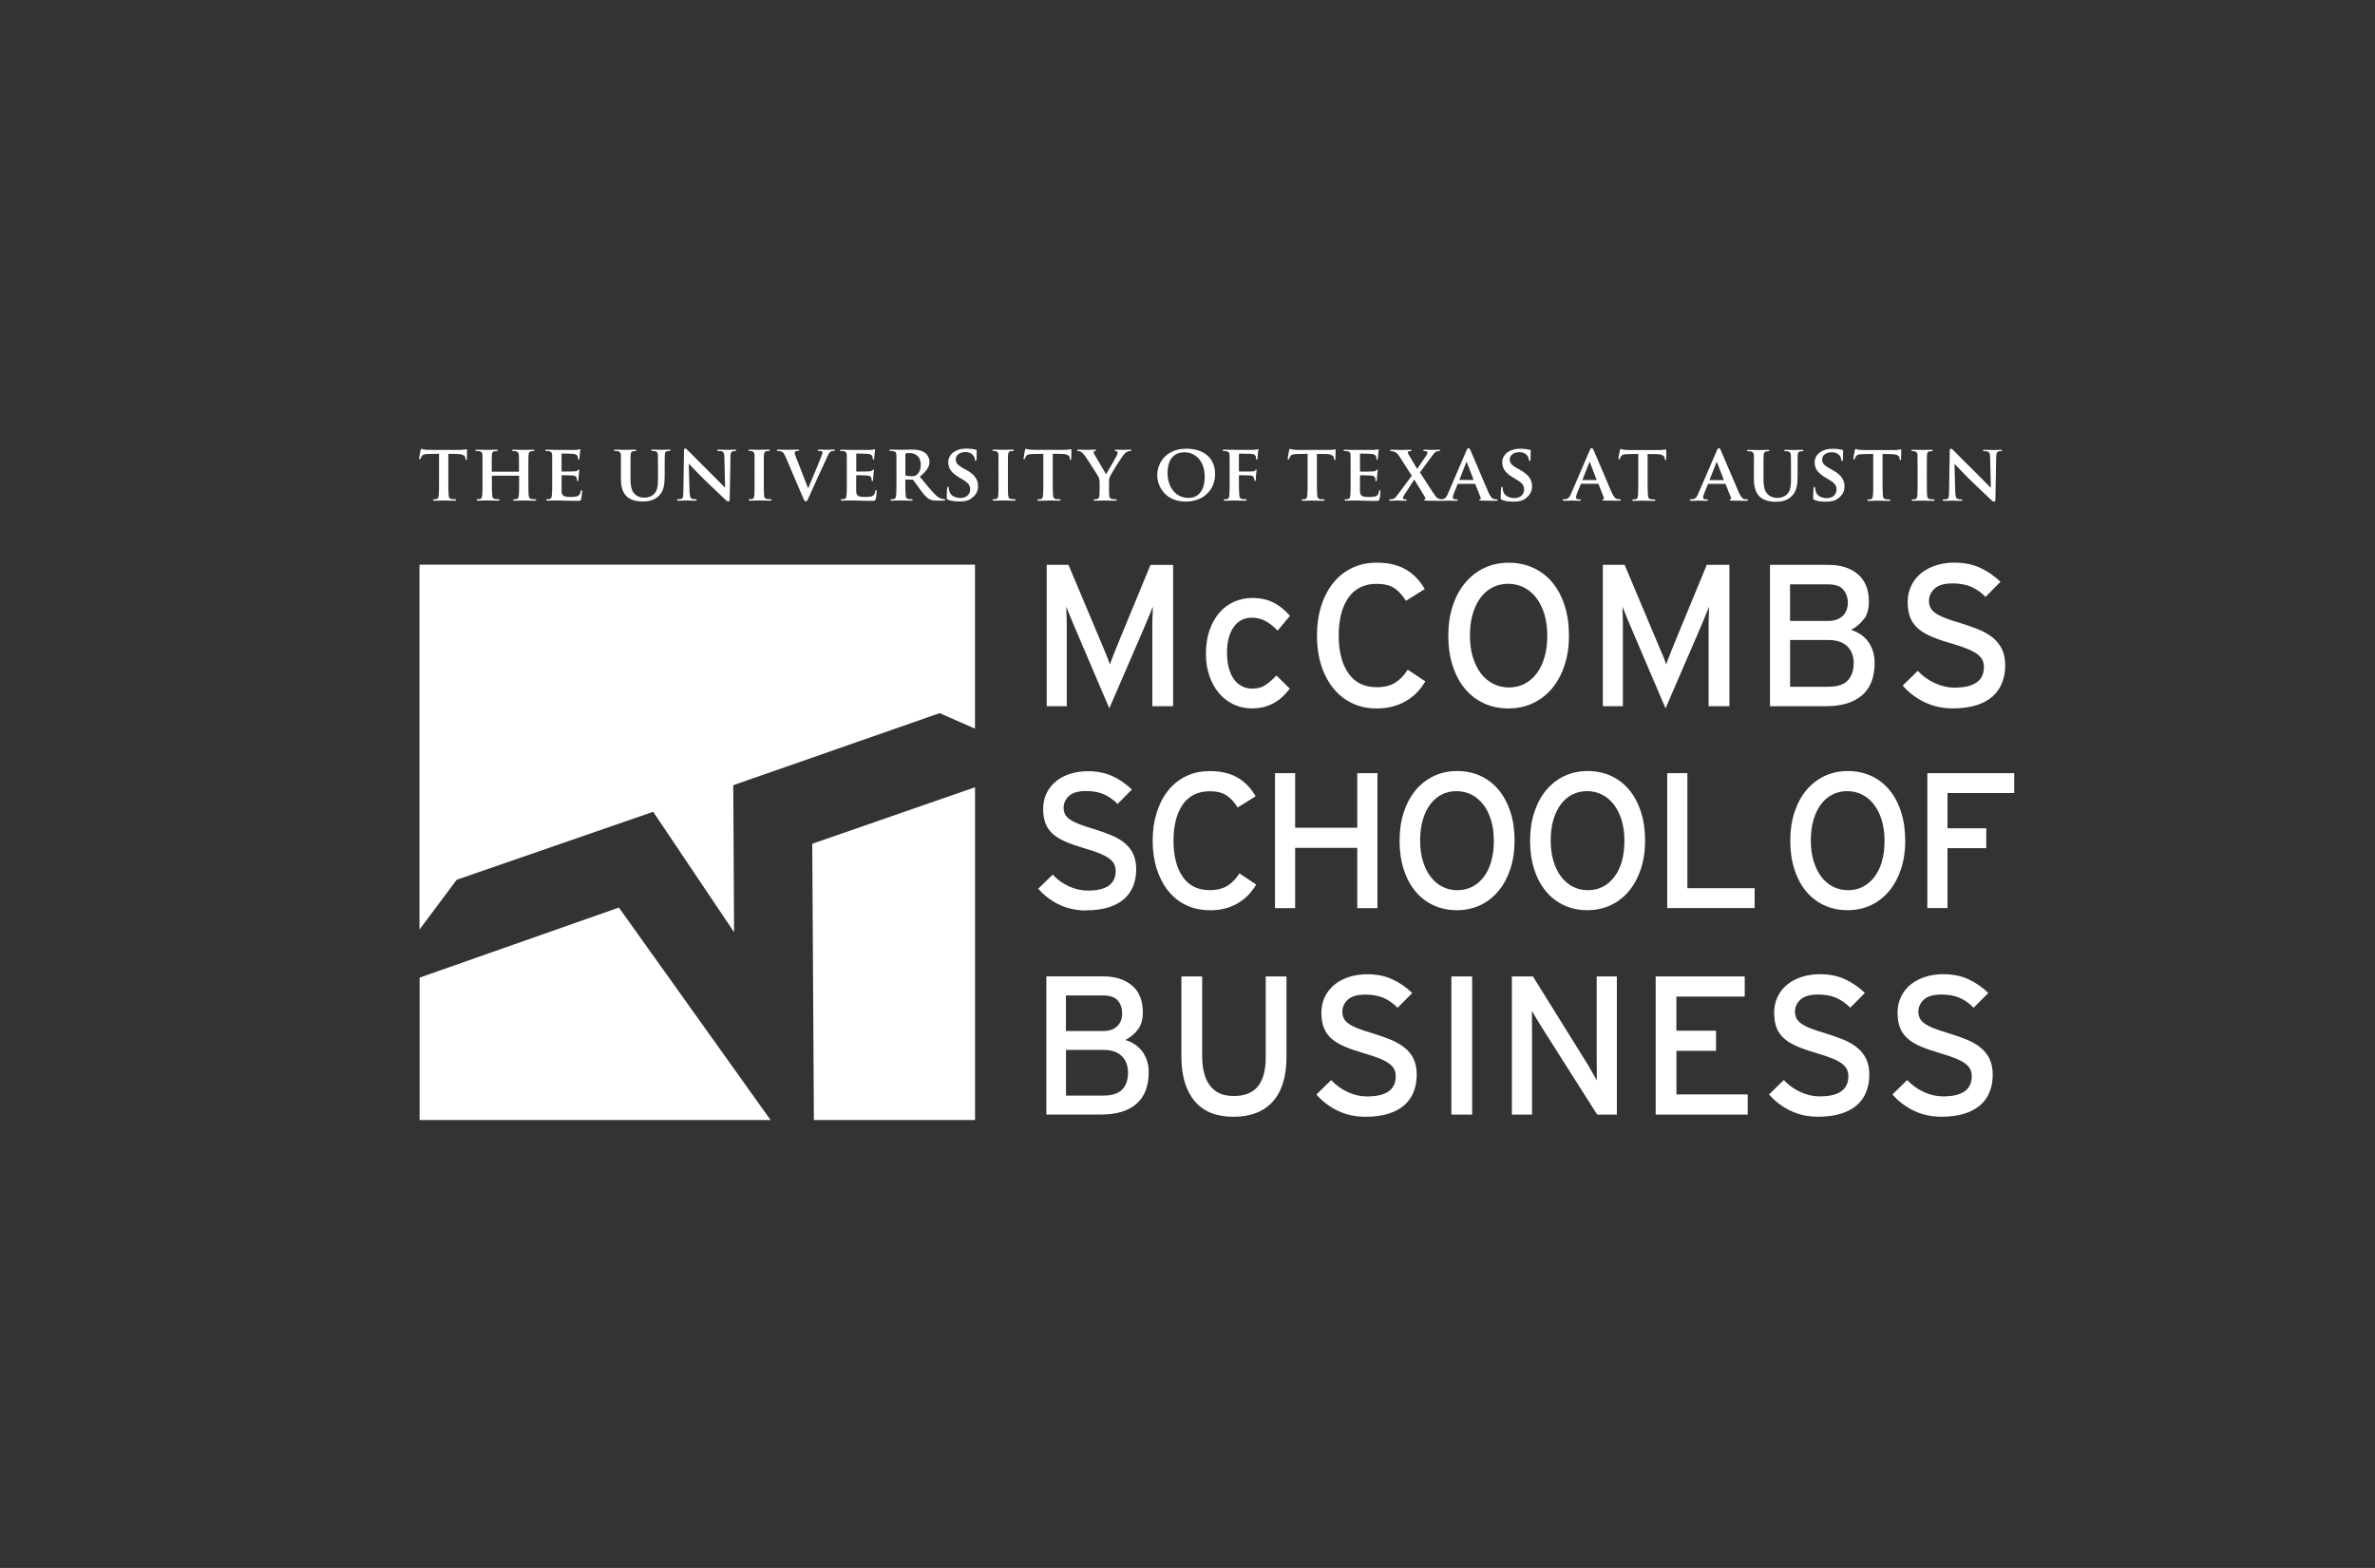 <?xml version="1.0" encoding="UTF-8"?>
<svg xmlns="http://www.w3.org/2000/svg" height="280" viewBox="0 0 424 280" width="424">
  <rect x="0" y="0" width="424" height="280" fill="#333333" stroke="none"/>
  <path d="m116.62 144.98 14.43 21.48-.14-26.24 36.84-12.87 6.31 2.77v-29.29h-99.17v65.17l6.64-8.89 35.08-12.14zm28.39 5.7.29 49.33h28.77v-59.42zm-70.1 23.9v25.43h62.66l-27.08-37.94zm130.83-64.31c-.01.42-.02.85-.02 1.28v14.57h3.71v-25.24h-4.04l-5.55 13.45c-.31.74-.63 1.52-.94 2.32-.31.81-.56 1.47-.76 2-.17-.53-.42-1.2-.76-2.02s-.66-1.59-.97-2.31l-5.66-13.45h-3.89v25.24h3.58v-14.57c0-.43 0-.86-.02-1.28-.01-.42-.03-.8-.04-1.14s-.02-.6-.02-.79c.14.36.37.93.68 1.71s.63 1.53.94 2.25l6.06 14.2 6.14-14.2c.31-.72.63-1.47.94-2.25s.54-1.35.69-1.71c0 .19 0 .46-.02.79-.01.34-.03.71-.04 1.14zm9.55 6.43c0 1.49.21 2.84.63 4.04s1 2.23 1.73 3.08 1.6 1.51 2.6 1.98 2.07.7 3.23.7c.87 0 1.63-.1 2.31-.29.67-.19 1.28-.45 1.82-.77s1.03-.7 1.46-1.12.83-.87 1.19-1.35l-2.38-2.34c-.74.77-1.42 1.35-2.04 1.75-.61.4-1.36.59-2.25.59-.74 0-1.4-.16-1.96-.47s-1.04-.75-1.42-1.32-.67-1.24-.87-2.02c-.19-.78-.29-1.64-.29-2.58 0-1.95.4-3.48 1.19-4.6s1.87-1.68 3.24-1.68c.84 0 1.63.19 2.36.56s1.48.96 2.25 1.75l2.2-2.63c-.89-1.05-1.88-1.85-2.97-2.39s-2.34-.81-3.73-.81c-1.15 0-2.24.22-3.25.67-1.01.44-1.89 1.09-2.63 1.95-.75.85-1.34 1.89-1.77 3.12s-.65 2.62-.65 4.18zm12.81-4.08s0 0 0 0zm7.76-4.36c-.5 1.6-.75 3.35-.75 5.24s.25 3.68.75 5.26c.5 1.59 1.22 2.95 2.14 4.11.92 1.15 2.04 2.05 3.35 2.69s2.78.95 4.42.95c1.92 0 3.62-.41 5.1-1.24s2.67-2.02 3.59-3.59l-3.14-2.09c-.65 1.03-1.41 1.81-2.27 2.34-.87.53-1.96.79-3.28.79-2.21 0-3.89-.83-5.05-2.49-1.15-1.66-1.73-3.9-1.73-6.74s.58-5.08 1.73-6.74 2.84-2.49 5.05-2.49c1.3 0 2.33.25 3.1.74s1.48 1.26 2.13 2.29l3.35-2.09c-.87-1.54-2-2.71-3.39-3.51-1.39-.81-3.13-1.21-5.19-1.21-1.63 0-3.11.32-4.42.96s-2.43 1.53-3.35 2.68c-.93 1.15-1.64 2.53-2.14 4.13zm29.12-6.83c-1.32.62-2.46 1.51-3.41 2.65s-1.69 2.51-2.22 4.11-.79 3.38-.79 5.35.26 3.75.78 5.35 1.24 2.96 2.18 4.09 2.07 2 3.39 2.61 2.78.92 4.37.92 3.08-.31 4.4-.94c1.32-.62 2.46-1.51 3.41-2.65s1.69-2.51 2.22-4.11.79-3.38.79-5.35-.26-3.75-.78-5.35-1.24-2.96-2.18-4.09-2.07-2-3.39-2.61-2.79-.92-4.4-.92-3.04.31-4.37.94zm9.27 5.32c.63.8 1.11 1.78 1.46 2.92.35 1.14.52 2.43.52 3.87s-.17 2.73-.51 3.87-.81 2.11-1.42 2.9-1.33 1.4-2.16 1.82-1.75.63-2.76.63-1.94-.22-2.8-.65c-.85-.43-1.59-1.05-2.2-1.85s-1.09-1.78-1.44-2.92-.52-2.43-.52-3.87.17-2.73.51-3.87.81-2.11 1.41-2.9 1.32-1.4 2.15-1.82 1.75-.63 2.76-.63 1.94.22 2.8.65c.85.43 1.59 1.05 2.22 1.85zm22.42 9.88c-.34-.82-.66-1.59-.97-2.31l-5.66-13.45h-3.89v25.24h3.58v-14.57c0-.43 0-.86-.02-1.28-.01-.42-.03-.8-.04-1.14s-.02-.6-.02-.79c.14.36.37.93.69 1.71.31.78.62 1.53.94 2.25l6.06 14.2 6.14-14.2c.31-.72.63-1.47.94-2.25s.54-1.35.69-1.71c0 .19 0 .46-.02.79-.01.34-.03.71-.04 1.14-.01.42-.02.85-.02 1.28v14.57h3.71v-25.24h-4.04l-5.55 13.45c-.31.74-.62 1.52-.94 2.32-.31.81-.57 1.47-.76 2-.17-.53-.42-1.2-.76-2.02zm36.07-6.03c.61-.81.91-1.86.91-3.16 0-2.14-.66-3.77-1.97-4.89s-3.07-1.68-5.29-1.68h-10.4v25.24h10.03c2.77 0 4.9-.65 6.4-1.94 1.5-1.3 2.25-3.24 2.25-5.81 0-.86-.13-1.63-.38-2.31-.25-.67-.58-1.25-.98-1.73-.41-.48-.86-.87-1.36-1.17s-1-.52-1.5-.67c.91-.46 1.66-1.09 2.27-1.9zm-13.16-6.25h6.8c1.28 0 2.18.32 2.71.96s.8 1.42.8 2.36c0 .41-.07.81-.2 1.19s-.34.73-.62 1.03-.64.54-1.09.72-.98.27-1.61.27h-6.8v-6.53zm11.35 14.12c0 1.25-.34 2.26-1.03 3.02-.69.77-1.87 1.15-3.56 1.15h-6.76v-8.35h6.87c1.44 0 2.55.37 3.33 1.12.77.74 1.16 1.76 1.16 3.06zm18.01 4.32c-1.2 0-2.39-.27-3.55-.81-1.17-.54-2.17-1.27-3.01-2.18l-2.7 2.63c1.08 1.25 2.39 2.24 3.91 2.97 1.53.73 3.21 1.1 5.06 1.1 1.61 0 3-.19 4.18-.56s2.14-.89 2.9-1.57c.75-.67 1.32-1.48 1.69-2.42.37-.94.56-1.97.56-3.1s-.19-2.09-.56-2.88-.91-1.48-1.61-2.06-1.55-1.07-2.54-1.48c-1-.41-2.12-.81-3.37-1.19-1.08-.31-1.99-.61-2.71-.9s-1.29-.58-1.7-.88-.7-.63-.87-.97c-.17-.35-.25-.74-.25-1.17 0-.84.33-1.57.99-2.2.66-.62 1.74-.94 3.23-.94 1.25 0 2.34.2 3.28.59.94.4 1.8 1 2.6 1.82l2.67-2.7c-1.13-1.08-2.36-1.92-3.68-2.52s-2.85-.9-4.58-.9c-1.15 0-2.24.16-3.26.49s-1.9.79-2.64 1.39-1.33 1.34-1.76 2.22-.65 1.86-.65 2.94.16 2.08.49 2.85c.32.77.81 1.42 1.46 1.96s1.47 1.02 2.45 1.42c.99.41 2.15.81 3.5 1.19 1.06.31 1.95.61 2.67.9s1.31.59 1.77.92.78.68.98 1.06c.19.38.29.82.29 1.3 0 2.45-1.74 3.68-5.23 3.68zm-155.01 39.77c1.54 0 2.87-.18 3.99-.53 1.12-.36 2.05-.86 2.77-1.5s1.26-1.41 1.62-2.31c.36-.89.53-1.88.53-2.96s-.18-2-.53-2.75c-.36-.76-.86-1.41-1.53-1.96-.66-.55-1.47-1.02-2.42-1.41s-2.02-.77-3.21-1.14c-1.03-.3-1.89-.59-2.58-.86-.69-.28-1.23-.56-1.62-.84-.39-.29-.66-.6-.83-.93-.16-.33-.24-.71-.24-1.12 0-.8.32-1.5.95-2.1s1.66-.89 3.08-.89c1.19 0 2.24.19 3.13.57s1.72.96 2.48 1.74l2.55-2.58c-1.08-1.03-2.25-1.84-3.51-2.41s-2.72-.86-4.37-.86c-1.1 0-2.14.16-3.12.46-.97.31-1.82.75-2.53 1.33-.71.57-1.28 1.28-1.69 2.12s-.62 1.77-.62 2.8.16 1.99.46 2.72c.31.73.77 1.36 1.39 1.88s1.4.97 2.34 1.36 2.05.77 3.33 1.14c1.01.3 1.86.58 2.54.86.69.28 1.25.57 1.68.88.44.31.74.65.93 1.02.18.37.28.78.28 1.24 0 2.34-1.66 3.51-4.99 3.51-1.15 0-2.28-.26-3.39-.77-1.11-.52-2.07-1.21-2.87-2.08l-2.58 2.51c1.03 1.19 2.28 2.14 3.73 2.84 1.46.7 3.07 1.05 4.84 1.05zm22.04 0c1.84 0 3.46-.39 4.87-1.18 1.41-.79 2.55-1.93 3.42-3.42l-2.99-2c-.62.99-1.34 1.73-2.17 2.24-.83.5-1.87.76-3.13.76-2.11 0-3.72-.79-4.82-2.38s-1.65-3.74-1.65-6.45.55-4.86 1.65-6.45 2.71-2.38 4.82-2.38c1.24 0 2.23.24 2.96.71s1.41 1.2 2.03 2.19l3.2-2c-.83-1.47-1.91-2.58-3.24-3.35s-2.98-1.15-4.96-1.15c-1.56 0-2.97.3-4.22.91s-2.32 1.46-3.2 2.56-1.56 2.42-2.04 3.94c-.48 1.53-.72 3.2-.72 5.01s.24 3.51.72 5.03c.48 1.51 1.16 2.82 2.04 3.92s1.95 1.96 3.2 2.56c1.25.61 2.66.91 4.22.91zm26.34-.39h3.6v-24.1h-3.6v9.74h-11.09v-9.74h-3.6v24.1h3.6v-10.76h11.09zm27.33-17.19c-.49-1.53-1.19-2.83-2.08-3.91s-1.97-1.91-3.23-2.5c-1.26-.58-2.66-.88-4.19-.88s-2.9.3-4.16.89c-1.26.6-2.34 1.44-3.25 2.53s-1.61 2.4-2.11 3.92c-.51 1.53-.76 3.23-.76 5.11s.25 3.59.74 5.11c.49 1.53 1.19 2.83 2.08 3.91s1.97 1.91 3.23 2.5c1.26.58 2.65.88 4.16.88s2.93-.3 4.19-.89c1.26-.6 2.34-1.44 3.25-2.53s1.61-2.4 2.12-3.92c.5-1.53.76-3.23.76-5.11s-.25-3.59-.74-5.11zm-3.42 8.88c-.32 1.09-.77 2.02-1.36 2.77-.58.76-1.27 1.34-2.06 1.74s-1.67.6-2.63.6-1.85-.21-2.66-.62c-.82-.41-1.51-1-2.1-1.77s-1.04-1.7-1.38-2.79c-.33-1.09-.5-2.33-.5-3.7s.16-2.61.48-3.7.77-2.01 1.34-2.77 1.26-1.34 2.05-1.74 1.67-.6 2.63-.6 1.85.21 2.66.62 1.52 1 2.11 1.77c.6.77 1.06 1.7 1.39 2.79s.5 2.32.5 3.7-.16 2.61-.48 3.7zm24.65-12.79c-.89-1.08-1.97-1.91-3.23-2.5-1.26-.58-2.66-.88-4.2-.88s-2.9.3-4.16.89c-1.26.6-2.34 1.44-3.25 2.53s-1.61 2.4-2.11 3.92c-.51 1.53-.76 3.23-.76 5.11s.25 3.59.74 5.11c.49 1.53 1.19 2.83 2.08 3.91s1.97 1.91 3.23 2.5c1.26.58 2.65.88 4.16.88s2.93-.3 4.19-.89c1.26-.6 2.34-1.44 3.25-2.53s1.61-2.4 2.12-3.92c.5-1.53.76-3.23.76-5.11s-.25-3.59-.74-5.11c-.49-1.53-1.19-2.83-2.08-3.91zm-1.34 12.79c-.32 1.09-.77 2.02-1.36 2.77-.59.76-1.27 1.34-2.06 1.74s-1.67.6-2.63.6-1.85-.21-2.66-.62-1.51-1-2.1-1.77-1.04-1.7-1.38-2.79c-.33-1.09-.5-2.33-.5-3.7s.16-2.61.48-3.7.77-2.01 1.34-2.77 1.25-1.34 2.05-1.74c.79-.4 1.67-.6 2.63-.6s1.85.21 2.66.62 1.52 1 2.11 1.77c.6.77 1.06 1.7 1.39 2.79s.5 2.32.5 3.7-.16 2.61-.48 3.7zm11.71-15.8h-3.6v24.1h15.61v-3.55h-12.01zm38.89 12.03c0-1.88-.25-3.59-.74-5.11-.49-1.53-1.19-2.83-2.08-3.91s-1.97-1.91-3.23-2.5c-1.26-.58-2.66-.88-4.19-.88s-2.9.3-4.16.89c-1.26.6-2.34 1.44-3.25 2.53s-1.61 2.4-2.11 3.92c-.51 1.53-.76 3.23-.76 5.11s.25 3.59.74 5.11c.49 1.53 1.19 2.83 2.08 3.91s1.97 1.91 3.23 2.5c1.26.58 2.65.88 4.16.88s2.93-.3 4.19-.89c1.26-.6 2.34-1.44 3.25-2.53s1.61-2.4 2.12-3.92c.5-1.53.76-3.23.76-5.11zm-4.16 3.77c-.32 1.09-.77 2.02-1.36 2.77s-1.27 1.34-2.06 1.74-1.67.6-2.63.6-1.85-.21-2.66-.62c-.82-.41-1.51-1-2.1-1.77-.58-.77-1.04-1.7-1.38-2.79-.33-1.09-.5-2.33-.5-3.7s.16-2.61.48-3.7.77-2.01 1.34-2.77 1.26-1.34 2.05-1.74 1.67-.6 2.63-.6 1.85.21 2.66.62 1.52 1 2.11 1.77c.6.77 1.06 1.7 1.39 2.79s.5 2.32.5 3.7-.16 2.61-.48 3.7zm8.11-15.8v24.1h3.6v-10.7h6.92v-3.55h-6.92v-6.3h11.91v-3.55zm-140.35 49.46c-.4-.47-.85-.85-1.35-1.15s-.99-.51-1.49-.65c.89-.45 1.64-1.06 2.24-1.85s.9-1.82.9-3.09c0-2.09-.64-3.69-1.92-4.78s-3-1.64-5.16-1.64h-10.15v24.67h9.81c2.7 0 4.79-.63 6.26-1.9s2.2-3.16 2.2-5.67c0-.85-.12-1.6-.37-2.26s-.57-1.22-.97-1.69zm-13.42-9.76h6.62c1.24 0 2.12.31 2.64.93s.77 1.39.77 2.31c0 .4-.06.79-.19 1.16-.13.38-.33.71-.6 1s-.62.53-1.06.7c-.43.18-.96.26-1.57.26h-6.62v-6.38zm10.06 16.76c-.67.75-1.83 1.13-3.47 1.13h-6.59v-8.16h6.7c1.41 0 2.49.36 3.24 1.09s1.13 1.72 1.13 2.99-.33 2.21-1 2.96zm25.6-5.7c0 2.28-.47 4-1.39 5.16-.93 1.16-2.37 1.74-4.32 1.74s-3.26-.6-4.21-1.81-1.43-2.99-1.43-5.34v-14.2h-3.71v14.31c0 3.41.78 6.05 2.35 7.93 1.56 1.88 3.87 2.82 6.93 2.82s5.43-.91 7.05-2.73 2.43-4.47 2.43-7.95v-14.38h-3.71v14.45zm24.83-1.69c-.68-.56-1.51-1.05-2.48-1.45s-2.07-.79-3.29-1.16c-1.06-.31-1.94-.6-2.64-.88s-1.26-.57-1.65-.86c-.4-.29-.68-.61-.85-.95-.16-.34-.25-.72-.25-1.15 0-.82.32-1.54.97-2.15s1.7-.92 3.15-.92c1.22 0 2.29.19 3.21.58s1.76.98 2.54 1.78l2.61-2.64c-1.1-1.06-2.3-1.88-3.6-2.47-1.29-.59-2.78-.88-4.48-.88-1.13 0-2.19.16-3.19.48s-1.86.77-2.59 1.36-1.3 1.31-1.73 2.17c-.42.86-.63 1.82-.63 2.87s.16 2.03.48 2.78.79 1.39 1.42 1.92 1.43.99 2.39 1.39 2.1.79 3.41 1.16c1.03.31 1.9.6 2.61.88.7.28 1.28.58 1.73.9s.76.66.95 1.04.28.8.28 1.27c0 2.4-1.7 3.6-5.11 3.6-1.17 0-2.33-.26-3.47-.79s-2.12-1.24-2.94-2.13l-2.64 2.57c1.06 1.22 2.33 2.19 3.83 2.91s3.14 1.07 4.95 1.07c1.58 0 2.94-.18 4.09-.55 1.15-.36 2.1-.88 2.84-1.53.74-.66 1.29-1.44 1.65-2.36s.55-1.93.55-3.03-.18-2.04-.54-2.82-.89-1.44-1.57-2.01zm8.31 11.91h3.71v-24.67h-3.71zm25.94-11.95v1.38c0 .56 0 1.13.01 1.71 0 .58.01 1.12.01 1.64v1.09c-.09-.17-.22-.39-.39-.67-.16-.28-.34-.59-.53-.93s-.38-.68-.58-1.01-.38-.62-.54-.88l-9.36-15.05h-3.76v24.67h3.6v-14.13c0-.56 0-1.13-.01-1.69 0-.56-.01-1.09-.01-1.59v-1.09c.19.33.46.8.83 1.41.36.61.7 1.15 1 1.62l9.81 15.47h3.52v-24.67h-3.6zm14.23.57h7.08v-3.6h-7.08v-6.09h12.2v-3.6h-15.9v24.67h16.43v-3.6h-12.72v-7.78zm32.33-.54c-.68-.56-1.51-1.05-2.48-1.45s-2.07-.79-3.29-1.16c-1.06-.31-1.94-.6-2.64-.88s-1.25-.57-1.65-.86-.68-.61-.85-.95c-.16-.34-.25-.72-.25-1.15 0-.82.32-1.54.97-2.15s1.7-.92 3.15-.92c1.22 0 2.29.19 3.21.58s1.76.98 2.54 1.78l2.61-2.64c-1.1-1.06-2.3-1.88-3.59-2.47s-2.78-.88-4.48-.88c-1.13 0-2.19.16-3.19.48s-1.86.77-2.59 1.36-1.3 1.31-1.72 2.17-.63 1.82-.63 2.87.16 2.03.47 2.78c.32.75.79 1.39 1.43 1.92.63.53 1.43.99 2.39 1.39s2.1.79 3.41 1.16c1.03.31 1.9.6 2.6.88s1.28.58 1.72.9c.45.32.76.66.95 1.04s.28.8.28 1.27c0 2.4-1.7 3.6-5.11 3.6-1.18 0-2.33-.26-3.47-.79s-2.12-1.24-2.94-2.13l-2.64 2.57c1.06 1.22 2.33 2.19 3.82 2.91s3.14 1.07 4.95 1.07c1.57 0 2.94-.18 4.09-.55 1.15-.36 2.1-.88 2.84-1.53.74-.66 1.29-1.44 1.65-2.36s.55-1.93.55-3.03-.18-2.04-.55-2.82c-.36-.78-.89-1.44-1.57-2.01zm22.03 0c-.68-.56-1.51-1.05-2.48-1.45s-2.07-.79-3.29-1.16c-1.06-.31-1.94-.6-2.64-.88s-1.26-.57-1.65-.86c-.4-.29-.68-.61-.85-.95-.16-.34-.25-.72-.25-1.15 0-.82.32-1.54.97-2.15s1.7-.92 3.15-.92c1.22 0 2.29.19 3.21.58s1.76.98 2.54 1.78l2.61-2.64c-1.1-1.06-2.3-1.88-3.59-2.47s-2.78-.88-4.48-.88c-1.13 0-2.19.16-3.19.48s-1.86.77-2.59 1.36-1.3 1.31-1.72 2.17-.63 1.82-.63 2.87.16 2.03.48 2.78.79 1.39 1.42 1.92 1.43.99 2.39 1.39 2.1.79 3.41 1.16c1.03.31 1.9.6 2.6.88s1.28.58 1.72.9c.45.32.76.66.95 1.04s.28.8.28 1.27c0 2.4-1.7 3.6-5.11 3.6-1.18 0-2.33-.26-3.47-.79s-2.12-1.24-2.94-2.13l-2.64 2.57c1.06 1.22 2.33 2.19 3.82 2.91s3.14 1.07 4.95 1.07c1.57 0 2.94-.18 4.09-.55 1.15-.36 2.1-.88 2.84-1.53.74-.66 1.29-1.44 1.65-2.36s.55-1.93.55-3.03-.18-2.04-.55-2.82c-.36-.78-.89-1.44-1.57-2.01zm-278.54-105.27c.03-.09.09-.24.21-.41.19-.27.48-.36 1.21-.37l1.86-.04v4.88c0 1.1 0 2.06-.06 2.57-.04.35-.11.58-.37.64-.1.03-.26.04-.44.04-.16 0-.2.07-.2.13 0 .09.09.13.24.13.5 0 1.35-.04 1.63-.04.35 0 1.19.04 2.01.04.14 0 .24-.04.24-.13 0-.06-.06-.13-.2-.13-.18 0-.47-.01-.64-.04-.37-.06-.44-.28-.48-.62-.06-.53-.07-1.48-.07-2.58v-4.88l1.57.03c1.12.01 1.45.38 1.47.7v.13c.03.18.06.24.16.24.07 0 .1-.07.11-.2 0-.31.03-1.21.03-1.46 0-.18-.01-.26-.1-.26-.04 0-.14.03-.34.06-.18.03-.45.06-.85.06h-5.06c-.41 0-.88-.01-1.25-.06-.31-.04-.44-.14-.54-.14-.07 0-.11.07-.14.23-.03.1-.27 1.26-.27 1.46 0 .13.03.2.11.2s.11-.06.14-.16zm9.99-1.32c.18 0 .4.01.5.04.4.11.51.24.54.65.01.38.01.72.01 2.55v2.13c0 1.1 0 2.06-.06 2.57-.04.35-.11.58-.37.64-.11.03-.26.04-.44.04-.16 0-.2.07-.2.13 0 .09.09.13.24.13.5 0 1.32-.04 1.6-.04.35 0 1.22.04 2.03.04.16 0 .26-.04.26-.13 0-.06-.06-.13-.2-.13-.18 0-.47-.01-.64-.04-.37-.06-.44-.28-.48-.62-.06-.52-.07-1.45-.07-2.55v-.92c0-.06.04-.07.09-.07h4.71s.07.03.07.07v.92c0 1.11 0 2.03-.06 2.54-.04.35-.11.58-.37.64-.11.03-.26.04-.45.04-.14 0-.2.07-.2.13 0 .09.1.13.27.13.48 0 1.36-.04 1.64-.04.34 0 1.16.04 1.97.04.16 0 .25-.04.25-.13 0-.06-.07-.13-.2-.13-.2 0-.47-.01-.64-.04-.38-.06-.45-.28-.5-.62-.06-.52-.06-1.48-.06-2.58v-2.13c0-1.83 0-2.17.03-2.55.03-.43.13-.6.45-.65.16-.03.27-.04.37-.04.14 0 .23-.04.23-.13s-.09-.11-.27-.11c-.48 0-1.3.03-1.6.03-.33 0-1.2-.03-1.87-.03-.18 0-.27.03-.27.11s.07.13.21.13c.17 0 .38.01.48.04.4.11.51.24.54.65.01.38.03.82.03 2.65v.25c0 .07-.04.09-.07.09h-4.71s-.09-.01-.09-.09v-.25c0-1.83 0-2.27.03-2.65.03-.43.13-.6.47-.65.14-.03.26-.04.35-.04.16 0 .23-.04.23-.13s-.08-.11-.25-.11c-.5 0-1.36.03-1.66.03-.34 0-1.16-.03-1.83-.03-.17 0-.27.03-.27.11s.08.13.21.13zm12.44 0c.18 0 .4.01.5.04.4.11.51.24.54.65.01.38.01.72.01 2.55v2.13c0 1.1 0 2.06-.06 2.57-.04.35-.11.58-.37.64-.11.03-.25.04-.44.04-.16 0-.2.07-.2.13 0 .09.09.13.24.13.26 0 .57-.01.87-.03.3 0 .57-.01.71-.01.37 0 .84.01 1.45.03.61.03 1.36.04 2.3.04.47 0 .58 0 .67-.31.07-.24.17-1.06.17-1.33 0-.13-.01-.28-.11-.28-.08 0-.11.06-.14.18-.08.5-.23.75-.54.89-.33.14-.85.16-1.18.16-1.28 0-1.66-.18-1.69-1.01-.01-.35 0-1.38 0-1.79v-.96c0-.07.01-.13.07-.13.31 0 1.73.03 1.95.06.47.04.62.23.7.47.03.16.03.31.04.44 0 .06.03.1.11.1.11 0 .13-.17.13-.27 0-.09.03-.57.06-.81.07-.61.1-.81.1-.88s-.04-.13-.1-.13-.1.07-.2.16c-.11.13-.3.16-.6.18-.28.03-1.9.03-2.18.03-.07 0-.09-.06-.09-.13v-2.98c0-.07.03-.11.09-.11.25 0 1.74.03 1.96.06.62.06.72.23.82.44.07.14.08.36.08.44 0 .1.01.16.1.16.1 0 .13-.14.14-.2.03-.14.06-.67.07-.79.03-.55.1-.7.1-.78 0-.06-.01-.11-.08-.11-.06 0-.13.04-.2.06-.1.01-.3.06-.52.07-.24.01-3 0-3.4 0-.35 0-1.15-.03-1.8-.03-.18 0-.28.03-.28.11s.08.13.21.13zm12.29 0c.17 0 .38.01.48.04.4.11.51.23.54.65.03.38.01.72.01 2.55v1.77c0 1.74.5 2.64 1.13 3.19.91.79 2.2.82 2.85.82.81 0 1.76-.13 2.64-.86 1.05-.86 1.19-2.28 1.19-3.63v-1.29c0-1.83.01-2.17.03-2.55.03-.43.11-.6.45-.65.16-.03.23-.04.37-.04s.21-.04.21-.13-.09-.11-.26-.11c-.48 0-1.32.03-1.46.03-.01 0-.85-.03-1.49-.03-.17 0-.25.03-.25.11s.07.13.21.13.35.01.45.04c.4.11.5.24.52.65.01.38.03.72.03 2.55v1.52c0 1.23-.03 2.28-.72 2.94-.5.48-1.13.64-1.67.64-.43 0-1.02-.04-1.57-.48-.61-.48-.95-1.16-.95-2.92v-1.69c0-1.83 0-2.17.03-2.55.03-.43.13-.6.45-.65.16-.03.23-.04.37-.04.13 0 .2-.04.2-.13s-.09-.11-.27-.11c-.45 0-1.29.03-1.6.03-.37 0-1.21-.03-1.87-.03-.18 0-.27.03-.27.11s.07.13.21.13zm11.33 8.88c.64 0 1.23-.04 1.35-.04.23 0 .81.04 1.61.04.17 0 .28-.03.28-.13 0-.07-.07-.13-.21-.13-.2 0-.44-.01-.65-.09-.24-.08-.4-.37-.43-1.3s-.14-4.92-.14-4.92h.04c.24.21 1.56 1.67 2.92 2.98 1.3 1.26 2.86 2.75 3.64 3.47.13.13.3.26.51.26.1 0 .2-.11.2-.38l.14-7.6c.01-.68.11-.89.45-.99.16-.04.26-.04.38-.04.14 0 .21-.06.21-.13 0-.1-.11-.11-.28-.11-.61 0-1.08.03-1.22.03-.27 0-.94-.03-1.59-.03-.18 0-.31.01-.31.11 0 .07.04.13.2.13.17 0 .47 0 .65.07.3.11.41.33.42 1.06l.13 5.36h-.06c-.18-.17-1.84-1.87-2.69-2.71-1.81-1.77-3.68-3.69-3.84-3.84-.21-.21-.38-.4-.54-.4-.13 0-.21.17-.21.41l-.11 7.14c-.01 1.05-.06 1.38-.38 1.46-.17.04-.4.06-.57.06-.11 0-.2.06-.2.13 0 .11.11.13.28.13zm12.67-8.88c.16 0 .31.01.45.06.27.09.4.23.43.64.01.38.01.72.01 2.55v2.13c0 1.16 0 2.13-.06 2.62-.04.35-.11.52-.37.58-.11.03-.26.04-.44.04-.16 0-.2.07-.2.13 0 .09.08.13.24.13.5 0 1.35-.04 1.63-.04.34 0 1.19.04 2.01.04.14 0 .24-.04.24-.13 0-.06-.06-.13-.2-.13-.18 0-.47-.01-.64-.04-.37-.06-.45-.24-.5-.57-.06-.51-.06-1.47-.06-2.64v-2.13c0-1.83 0-2.17.03-2.55.03-.43.13-.6.47-.65.14-.03.24-.04.37-.04s.2-.03.2-.14c0-.07-.1-.1-.26-.1-.48 0-1.29.03-1.6.03-.35 0-1.2-.03-1.67-.03-.2 0-.3.03-.3.1 0 .11.07.14.2.14zm4.97 0c.1 0 .3 0 .48.04.45.11.64.23.92.89l3.15 7.37c.24.57.34.72.51.72s.28-.18.6-.88c.28-.61.87-1.93 1.66-3.68.68-1.47 1.01-2.13 1.5-3.26.33-.77.5-.95.65-1.06.21-.16.48-.14.61-.14s.2-.04.2-.13-.1-.11-.25-.11c-.38 0-.97.03-1.18.03-.16 0-.71-.03-1.33-.03-.24 0-.35.03-.35.11s.1.13.21.13c.16 0 .35.01.5.06.11.04.17.09.17.21 0 .1-.06.28-.11.44-.3.79-1.9 4.68-2.44 5.92h-.04l-2.1-5.4c-.17-.43-.28-.75-.28-.91 0-.11.04-.18.13-.24.1-.07.28-.08.48-.08.11 0 .2-.04.2-.13s-.14-.11-.3-.11c-.62 0-1.28.03-1.59.03-.44 0-1.15-.03-1.81-.03-.19 0-.31.01-.31.11 0 .07.03.13.14.13zm11.34 0c.18 0 .4.01.5.04.4.11.51.24.54.65.01.38.01.72.01 2.55v2.13c0 1.1 0 2.06-.06 2.57-.04.35-.11.58-.37.64-.11.03-.26.04-.44.04-.16 0-.2.07-.2.13 0 .09.08.13.24.13.26 0 .57-.01.86-.03.3 0 .57-.01.71-.01.37 0 .84.01 1.45.03.61.03 1.36.04 2.3.04.47 0 .58 0 .67-.31.07-.24.17-1.06.17-1.33 0-.13-.01-.28-.11-.28-.08 0-.11.06-.14.18-.09.5-.23.75-.54.89-.33.14-.85.16-1.18.16-1.28 0-1.66-.18-1.69-1.01-.01-.35 0-1.38 0-1.79v-.96c0-.07.01-.13.07-.13.31 0 1.73.03 1.96.06.47.04.62.23.7.47.03.16.03.31.04.44 0 .06.03.1.11.1.11 0 .13-.17.13-.27 0-.09.03-.57.06-.81.07-.61.1-.81.1-.88s-.04-.13-.1-.13-.1.07-.2.16c-.11.13-.3.16-.59.18-.28.03-1.9.03-2.18.03-.07 0-.09-.06-.09-.13v-2.98c0-.07.03-.11.09-.11.25 0 1.74.03 1.96.06.62.06.72.23.82.44.07.14.09.36.09.44 0 .1.01.16.1.16.1 0 .13-.14.14-.2.03-.14.06-.67.07-.79.03-.55.1-.7.1-.78 0-.06-.01-.11-.08-.11-.06 0-.13.04-.2.06-.1.01-.3.06-.52.07-.24.01-3.01 0-3.4 0-.35 0-1.15-.03-1.8-.03-.18 0-.28.03-.28.11s.09.13.21.13zm8.86 0c.18 0 .4.01.5.04.4.11.51.24.54.65.01.38.01.72.01 2.55v2.13c0 1.1 0 2.06-.06 2.57-.04.35-.11.58-.37.64-.11.03-.26.04-.44.04-.16 0-.2.07-.2.13 0 .09.09.13.24.13.5 0 1.29-.04 1.53-.04.18 0 1.22.04 1.94.04.16 0 .26-.04.26-.13 0-.06-.06-.13-.16-.13-.16 0-.43-.01-.61-.04-.38-.06-.44-.28-.48-.64-.06-.51-.07-1.45-.07-2.57v-.17c0-.07.04-.1.1-.1l1.12.03c.08 0 .16.01.23.09.16.18.68.99 1.18 1.64.7.94 1.16 1.5 1.7 1.77.33.17.67.24 1.36.24h1.19c.16 0 .24-.03.24-.13 0-.06-.06-.13-.16-.13s-.17 0-.3-.03c-.2-.04-.64-.1-1.33-.79-.75-.75-1.63-1.84-2.74-3.2 1.22-.98 1.73-1.77 1.73-2.66 0-.81-.52-1.42-.88-1.66-.67-.44-1.57-.51-2.37-.51-.38 0-1.52.03-1.94.03-.26 0-1.05-.03-1.7-.03-.18 0-.28.03-.28.11s.09.13.21.13zm2.64 4.18v-3.59c0-.1.03-.14.11-.17.13-.03.42-.04.74-.04.74 0 1.9.44 1.9 2.14 0 .99-.43 1.52-.81 1.79-.21.16-.38.2-.88.2-.31 0-.68-.03-.95-.11-.09-.04-.11-.08-.11-.21zm10.83-.82-.51-.28c-1.12-.62-1.32-1.05-1.32-1.59 0-.82.81-1.29 1.7-1.29.81 0 1.2.34 1.39.57.27.31.33.68.33.79 0 .14.04.21.13.21.1 0 .16-.13.16-.38 0-.95.04-1.29.04-1.45 0-.09-.06-.13-.17-.16-.33-.09-.96-.2-1.77-.2-1.73 0-3.15.95-3.15 2.42 0 1.06.48 1.87 1.96 2.74l.72.43c1.1.65 1.23 1.18 1.23 1.7 0 .85-.65 1.53-1.73 1.53-.78 0-1.72-.3-1.99-1.19-.07-.21-.11-.47-.11-.62 0-.09-.01-.2-.13-.2-.1 0-.16.13-.16.31-.01.2-.07.95-.07 1.6 0 .27.04.33.24.41.54.24 1.3.31 2.03.31.67 0 1.49-.07 2.08-.5.91-.64 1.25-1.36 1.25-2.25 0-1.09-.51-2.01-2.15-2.92zm8.68 5.26c-.18 0-.47-.01-.64-.04-.37-.06-.45-.24-.5-.57-.06-.51-.06-1.47-.06-2.64v-2.13c0-1.83 0-2.17.03-2.55.03-.43.13-.6.47-.65.14-.03.24-.04.37-.04s.2-.03.2-.14c0-.07-.1-.1-.26-.1-.48 0-1.29.03-1.6.03-.35 0-1.21-.03-1.67-.03-.2 0-.3.03-.3.1 0 .11.07.14.2.14.16 0 .31.01.45.06.27.09.4.23.42.64.01.38.01.72.01 2.55v2.13c0 1.16 0 2.13-.06 2.62-.04.35-.11.52-.37.58-.11.03-.25.04-.44.04-.16 0-.2.07-.2.13 0 .09.08.13.24.13.5 0 1.35-.04 1.63-.04.34 0 1.19.04 2.01.04.14 0 .24-.04.24-.13 0-.06-.06-.13-.2-.13zm5.94.22c.36 0 1.19.04 2.01.04.14 0 .24-.04.24-.13 0-.06-.06-.13-.2-.13-.18 0-.47-.01-.64-.04-.37-.06-.44-.28-.48-.62-.06-.53-.07-1.48-.07-2.58v-4.88l1.57.03c1.12.01 1.44.38 1.47.7v.13c.03.18.06.24.16.24.07 0 .1-.07.11-.2 0-.31.03-1.21.03-1.46 0-.18-.01-.26-.1-.26-.04 0-.14.03-.34.06-.19.03-.45.06-.85.06h-5.06c-.41 0-.88-.01-1.25-.06-.31-.04-.44-.14-.54-.14-.07 0-.11.07-.14.23-.03.1-.27 1.26-.27 1.46 0 .13.03.2.11.2s.11-.06.14-.16c.03-.09.09-.24.21-.41.18-.27.48-.36 1.21-.37l1.86-.04v4.88c0 1.1 0 2.06-.06 2.57-.04.35-.11.58-.37.64-.1.03-.26.04-.44.04-.16 0-.2.07-.2.13 0 .09.09.13.24.13.5 0 1.35-.04 1.63-.04zm5.39-8.83c.16 0 .37.07.52.16.24.13.5.41.81.85.44.64 2.14 3.29 2.23 3.47.17.35.28.61.28 1.26v.99c0 .2 0 .69-.04 1.21-.03.35-.13.58-.38.64-.11.03-.27.04-.44.04-.14 0-.2.07-.2.13 0 .1.1.13.27.13.47 0 1.31-.04 1.62-.04.34 0 1.18.04 1.96.04.17 0 .27-.04.27-.13 0-.06-.07-.13-.21-.13-.17 0-.44-.01-.63-.04-.37-.06-.48-.28-.51-.64-.03-.51-.03-1.01-.03-1.21v-.96c0-.4-.03-.76.16-1.2.23-.51 2.01-3.37 2.42-3.86.27-.33.38-.44.65-.57.18-.09.41-.14.54-.14.14 0 .24-.06.24-.14 0-.07-.08-.1-.23-.1-.24 0-1.06.03-1.33.03-.37 0-.81-.03-1.22-.03-.14 0-.21.03-.21.11 0 .1.11.11.23.14.21.04.27.16.27.27 0 .16-.06.37-.19.64-.18.37-1.7 2.95-1.86 3.23-.21-.34-1.84-3.16-2.07-3.53-.1-.17-.16-.31-.16-.41s.07-.16.17-.18c.2-.06.28-.06.28-.16 0-.09-.07-.11-.18-.11-.57 0-1.15.03-1.42.03-.41 0-1.35-.03-1.56-.03-.16 0-.24.03-.24.11s.08.13.18.13zm19.23 9.03c3.22 0 5.23-2.17 5.23-4.93s-1.96-4.51-5.1-4.51c-3.79 0-5.23 2.67-5.23 4.72s1.47 4.72 5.1 4.72zm-.24-8.8c2.01 0 3.61 1.64 3.61 4.31 0 3.43-1.98 3.84-2.86 3.84-2.35 0-3.77-1.96-3.77-4.44 0-2.98 1.63-3.71 3.02-3.71zm7.01-.23c.18 0 .4.01.5.04.4.1.51.24.54.65.01.38.01.72.01 2.55v2.13c0 1.16 0 2.06-.06 2.57-.04.35-.11.58-.37.64-.11.03-.25.04-.44.04-.14 0-.18.07-.18.13 0 .1.08.13.25.13.47 0 1.26-.04 1.59-.04s1.2.04 1.99.04c.19 0 .27-.04.27-.13 0-.06-.06-.13-.21-.13-.17 0-.44-.01-.61-.04-.37-.06-.45-.28-.5-.64-.05-.51-.07-1.36-.07-2.52v-.99c0-.09.03-.1.09-.1.21 0 1.69.01 2 .04.38.03.54.27.59.44.06.14.09.28.09.37s.04.17.11.17c.13 0 .14-.17.14-.27 0-.08.01-.64.04-.88.04-.38.1-.71.1-.78s-.03-.11-.07-.11c-.07 0-.1.06-.17.13-.11.16-.3.2-.52.21-.19.01-.35.01-.57.01h-1.74c-.07.01-.09-.03-.09-.1v-2.92c0-.14.04-.17.11-.17l2.07.04c.47.01.71.2.79.37.09.17.07.35.07.45 0 .14.07.2.16.2s.11-.14.13-.24c.01-.14.04-.85.06-.98.04-.31.1-.45.1-.54 0-.06-.04-.11-.08-.11-.07 0-.13.06-.2.07-.13.03-.28.04-.51.06-.3.01-3.06 0-3.54 0-.35 0-1.15-.03-1.78-.03-.2 0-.3.03-.3.11s.1.13.21.13zm11.56 1.48c.09 0 .12-.06.14-.16.03-.09.08-.24.21-.41.18-.27.48-.36 1.2-.37l1.86-.04v4.88c0 1.1 0 2.06-.06 2.57-.04.35-.11.58-.37.64-.1.03-.26.04-.44.04-.16 0-.2.07-.2.13 0 .09.08.13.24.13.5 0 1.35-.04 1.63-.04.35 0 1.19.04 2.01.04.14 0 .24-.04.24-.13 0-.06-.06-.13-.2-.13-.19 0-.47-.01-.64-.04-.37-.06-.44-.28-.48-.62-.06-.53-.07-1.48-.07-2.58v-4.88l1.57.03c1.12.01 1.44.38 1.47.7v.13c.03.18.06.24.16.24.07 0 .1-.07.11-.2 0-.31.03-1.21.03-1.46 0-.18-.01-.26-.1-.26-.04 0-.14.03-.34.06-.18.03-.45.06-.85.06h-5.06c-.41 0-.88-.01-1.25-.06-.31-.04-.44-.14-.54-.14-.07 0-.11.07-.14.23-.03.1-.27 1.26-.27 1.46 0 .13.03.2.11.2zm10.04-1.48c.18 0 .4.01.5.04.4.11.51.24.54.65.01.38.01.72.01 2.55v2.13c0 1.1 0 2.06-.06 2.57-.04.35-.11.58-.37.64-.12.03-.26.04-.44.04-.16 0-.2.07-.2.13 0 .09.09.13.24.13.25 0 .57-.01.86-.03.3 0 .57-.01.71-.01.37 0 .84.01 1.45.03.61.03 1.36.04 2.3.04.47 0 .58 0 .67-.31.07-.24.17-1.06.17-1.33 0-.13-.02-.28-.11-.28s-.11.06-.14.18c-.08.5-.22.75-.54.89-.33.14-.85.16-1.18.16-1.27 0-1.66-.18-1.69-1.01-.01-.35 0-1.38 0-1.79v-.96c0-.07.01-.13.07-.13.31 0 1.73.03 1.96.06.47.04.62.23.7.47.03.16.03.31.04.44 0 .06.03.1.11.1.11 0 .13-.17.13-.27 0-.09.03-.57.06-.81.07-.61.1-.81.1-.88s-.04-.13-.1-.13-.1.07-.2.16c-.11.13-.3.16-.6.18-.28.03-1.9.03-2.18.03-.07 0-.09-.06-.09-.13v-2.98c0-.07.03-.11.09-.11.25 0 1.74.03 1.95.06.63.06.72.23.82.44.07.14.08.36.08.44 0 .1.01.16.1.16.1 0 .13-.14.14-.2.03-.14.06-.67.07-.79.03-.55.1-.7.1-.78 0-.06-.01-.11-.09-.11-.05 0-.13.04-.2.06-.1.01-.3.06-.52.07-.24.01-3.01 0-3.4 0-.35 0-1.15-.03-1.8-.03-.19 0-.28.03-.28.11s.09.13.21.13zm8.12 8.88h.21c.2 0 .81-.04 1.05-.04.31 0 1.13.04 1.2.04h.23c.17 0 .25-.03.25-.11 0-.07-.09-.14-.16-.14-.1 0-.2-.01-.27-.01-.11 0-.23-.07-.24-.18-.01-.13.06-.31.19-.51l1.83-2.84c.57.92 1.25 2.06 1.97 3.23.1.16.01.24-.04.26-.11.03-.17.08-.17.16s.12.11.44.13c1.02.03 2.01.03 2.31.03h.37s.01 0 .02 0c.59 0 1.15-.04 1.27-.04.4 0 .98.04 1.39.04.13 0 .2-.03.2-.13 0-.07-.02-.13-.18-.13h-.19c-.38 0-.5-.13-.5-.34 0-.14.06-.44.18-.74l.67-1.62c.03-.07.04-.08.11-.08h2.93c.06 0 .1.01.13.08l.96 2.42c.06.14-.03.26-.11.27-.13.01-.16.06-.16.13 0 .09.14.09.37.1 1.05.03 1.96.03 2.4.03.47 0 .54-.03.54-.13 0-.08-.06-.13-.17-.13-.14 0-.28-.01-.47-.04-.23-.04-.58-.2-1.06-1.29-.79-1.83-2.88-6.76-3.17-7.43-.13-.27-.19-.38-.37-.38-.13 0-.23.14-.37.48l-3.26 7.58c-.26.61-.47.98-1.04 1.06-.05 0-.11 0-.17 0-.11 0-.23-.02-.35-.06-.27-.08-.47-.21-.68-.48-.31-.38-2.38-3.66-2.78-4.25l2.07-2.82c.38-.52.61-.85.89-.92.17-.04.33-.07.45-.07s.2-.06.2-.13c0-.09-.08-.11-.23-.11-.47 0-.98.03-1.22.03s-.82-.03-1.31-.03c-.18 0-.27.03-.27.11s.08.13.15.13c.1 0 .27 0 .4.04.13.03.21.11.21.2 0 .1-.04.27-.14.44-.21.34-1.32 1.97-1.69 2.51-.49-.82-1.01-1.66-1.56-2.62-.07-.13-.13-.28-.13-.35s.05-.14.17-.17c.1-.03.23-.04.3-.04.11 0 .2-.04.2-.13s-.08-.11-.26-.11c-.47 0-1.23.03-1.4.03-.6 0-1.6-.03-1.9-.03-.16 0-.26.03-.26.1 0 .09.06.14.13.14.13 0 .33.03.53.08.44.14.7.4 1.01.88l2.2 3.43-2.44 3.29c-.42.58-.62.78-.99.88-.18.04-.37.06-.45.06-.1 0-.17.07-.17.14s.06.11.18.11zm12.36-3.78 1.21-3.05s.03-.11.07-.11c.03 0 .04.07.05.11l1.18 3.06s0 .07-.06.07h-2.41s-.07-.03-.04-.08zm7.6 3.63c.54.24 1.31.31 2.03.31.67 0 1.49-.07 2.08-.5.91-.64 1.25-1.36 1.25-2.25 0-1.09-.51-2.01-2.15-2.92l-.51-.28c-1.12-.62-1.32-1.05-1.32-1.59 0-.82.81-1.29 1.7-1.29.81 0 1.2.34 1.39.57.27.31.33.68.33.79 0 .14.04.21.13.21.1 0 .16-.13.16-.38 0-.95.04-1.29.04-1.45 0-.09-.06-.13-.17-.16-.33-.09-.96-.2-1.77-.2-1.73 0-3.15.95-3.15 2.42 0 1.06.48 1.87 1.95 2.74l.72.43c1.11.65 1.23 1.18 1.23 1.7 0 .85-.65 1.53-1.73 1.53-.78 0-1.72-.3-1.99-1.19-.07-.21-.11-.47-.11-.62 0-.09-.02-.2-.13-.2-.1 0-.15.13-.15.31-.02.2-.07.95-.07 1.6 0 .27.04.33.24.41zm11.03.16c.65 0 1.32-.04 1.45-.04.4 0 .98.04 1.39.04.13 0 .2-.03.2-.13 0-.07-.03-.13-.18-.13h-.18c-.38 0-.5-.13-.5-.34 0-.14.06-.44.18-.74l.67-1.62c.03-.07.04-.08.11-.08h2.93c.06 0 .1.01.13.08l.96 2.42c.06.14-.03.26-.11.27-.13.01-.16.06-.16.13 0 .09.14.09.37.1 1.05.03 1.96.03 2.4.03.47 0 .54-.03.54-.13 0-.08-.06-.13-.17-.13-.14 0-.28-.01-.47-.04-.23-.04-.58-.2-1.06-1.29-.79-1.83-2.88-6.76-3.17-7.43-.13-.27-.18-.38-.37-.38-.13 0-.23.14-.37.48l-3.26 7.58c-.25.61-.47.98-1.03 1.06-.11 0-.26.01-.37.01-.1 0-.14.06-.14.13 0 .1.07.13.23.13zm3.34-3.78 1.2-3.05s.03-.11.07-.11c.03 0 .04.07.06.11l1.18 3.06s0 .07-.06.07h-2.41s-.07-.03-.04-.08zm6.54-3.61c.08 0 .11-.06.14-.16.03-.09.08-.24.21-.41.18-.27.48-.36 1.2-.37l1.86-.04v4.88c0 1.1 0 2.06-.05 2.57-.04.35-.11.58-.37.64-.1.03-.25.04-.44.04-.16 0-.2.07-.2.13 0 .09.09.13.24.13.5 0 1.35-.04 1.63-.04.35 0 1.19.04 2.01.04.14 0 .24-.04.24-.13 0-.06-.06-.13-.2-.13-.18 0-.47-.01-.64-.04-.37-.06-.44-.28-.48-.62-.06-.53-.07-1.48-.07-2.58v-4.88l1.57.03c1.12.01 1.45.38 1.47.7v.13c.03.18.06.24.16.24.07 0 .1-.07.11-.2 0-.31.03-1.21.03-1.46 0-.18-.01-.26-.1-.26-.04 0-.14.03-.34.06-.19.03-.45.06-.85.06h-5.06c-.41 0-.88-.01-1.25-.06-.31-.04-.44-.14-.54-.14-.07 0-.11.07-.14.23-.03.1-.27 1.26-.27 1.46 0 .13.03.2.11.2zm12.81 7.4c.65 0 1.32-.04 1.45-.04.4 0 .98.04 1.39.04.13 0 .2-.03.2-.13 0-.07-.03-.13-.18-.13h-.18c-.38 0-.5-.13-.5-.34 0-.14.06-.44.19-.74l.67-1.62c.03-.07.04-.08.11-.08h2.93c.06 0 .1.01.13.08l.96 2.42c.06.14-.03.26-.11.27-.13.01-.16.06-.16.13 0 .09.14.09.37.1 1.05.03 1.96.03 2.4.03.47 0 .54-.03.54-.13 0-.08-.06-.13-.17-.13-.14 0-.29-.01-.47-.04-.23-.04-.58-.2-1.06-1.29-.79-1.83-2.88-6.76-3.17-7.43-.13-.27-.18-.38-.37-.38-.13 0-.23.14-.37.48l-3.26 7.58c-.26.61-.47.98-1.03 1.06-.12 0-.26.01-.37.01-.1 0-.14.06-.14.13 0 .1.07.13.23.13zm3.34-3.78 1.21-3.05s.03-.11.07-.11c.03 0 .04.07.06.11l1.18 3.06s0 .07-.06.07h-2.41s-.07-.03-.04-.08zm14.51 3.07c1.05-.86 1.19-2.28 1.19-3.63v-1.29c0-1.83.01-2.17.03-2.55.03-.43.11-.6.45-.65.16-.03.23-.04.37-.04s.21-.04.21-.13-.09-.11-.25-.11c-.48 0-1.32.03-1.46.03-.01 0-.85-.03-1.49-.03-.17 0-.25.03-.25.11s.07.13.21.13.35.01.45.04c.4.11.5.24.53.65.01.38.03.72.03 2.55v1.52c0 1.23-.03 2.28-.72 2.94-.5.48-1.13.64-1.67.64-.43 0-1.02-.04-1.57-.48-.61-.48-.95-1.16-.95-2.92v-1.69c0-1.83 0-2.17.03-2.55.03-.43.13-.6.46-.65.16-.03.23-.04.37-.04.13 0 .2-.04.2-.13s-.09-.11-.27-.11c-.45 0-1.29.03-1.6.03-.37 0-1.2-.03-1.87-.03-.19 0-.27.03-.27.11s.07.13.21.13c.17 0 .38.01.48.04.4.11.51.23.54.65.03.38.01.72.01 2.55v1.77c0 1.74.5 2.64 1.13 3.19.91.79 2.2.82 2.85.82.81 0 1.76-.13 2.64-.86zm4.2.55c.54.24 1.3.31 2.03.31.67 0 1.49-.07 2.09-.5.91-.64 1.25-1.36 1.25-2.25 0-1.09-.51-2.01-2.16-2.92l-.51-.28c-1.12-.62-1.32-1.05-1.32-1.59 0-.82.81-1.29 1.7-1.29.81 0 1.2.34 1.39.57.27.31.33.68.33.79 0 .14.04.21.13.21.1 0 .16-.13.16-.38 0-.95.04-1.29.04-1.45 0-.09-.06-.13-.17-.16-.32-.09-.96-.2-1.77-.2-1.73 0-3.15.95-3.15 2.42 0 1.06.48 1.87 1.96 2.74l.72.43c1.11.65 1.23 1.18 1.23 1.7 0 .85-.65 1.53-1.73 1.53-.78 0-1.72-.3-1.98-1.19-.07-.21-.11-.47-.11-.62 0-.09-.01-.2-.13-.2-.1 0-.16.13-.16.31-.02.2-.07.95-.07 1.6 0 .27.04.33.24.41zm7.08-7.24c.08 0 .11-.06.14-.16.03-.09.09-.24.21-.41.18-.27.48-.36 1.21-.37l1.86-.04v4.88c0 1.1 0 2.06-.06 2.57-.04.35-.11.58-.37.64-.1.03-.26.04-.44.04-.16 0-.2.07-.2.13 0 .09.08.13.24.13.5 0 1.35-.04 1.63-.04.35 0 1.19.04 2.01.04.14 0 .24-.04.24-.13 0-.06-.06-.13-.2-.13-.19 0-.47-.01-.64-.04-.37-.06-.44-.28-.48-.62-.06-.53-.07-1.48-.07-2.58v-4.88l1.57.03c1.12.01 1.45.38 1.47.7v.13c.03.18.05.24.16.24.07 0 .1-.07.11-.2 0-.31.03-1.21.03-1.46 0-.18-.01-.26-.1-.26-.04 0-.14.03-.34.06-.18.03-.45.06-.85.06h-5.06c-.41 0-.88-.01-1.25-.06-.31-.04-.44-.14-.54-.14-.07 0-.11.07-.14.23-.03.1-.27 1.26-.27 1.46 0 .13.03.2.11.2zm10.45-1.48c.16 0 .31.01.45.06.27.09.4.23.42.64.02.38.02.72.02 2.55v2.13c0 1.16 0 2.13-.06 2.62-.04.35-.12.52-.37.58-.11.03-.26.04-.44.04-.15 0-.2.07-.2.13 0 .09.09.13.24.13.5 0 1.35-.04 1.63-.04.34 0 1.19.04 2.01.04.14 0 .24-.04.24-.13 0-.06-.06-.13-.2-.13-.18 0-.47-.01-.64-.04-.37-.06-.46-.24-.5-.57-.06-.51-.06-1.47-.06-2.64v-2.13c0-1.83 0-2.17.03-2.55.03-.43.13-.6.47-.65.14-.03.24-.04.37-.04s.2-.03.2-.14c0-.07-.1-.1-.25-.1-.48 0-1.29.03-1.6.03-.35 0-1.2-.03-1.67-.03-.2 0-.3.03-.3.1 0 .11.07.14.2.14zm5.65 8.88c.64 0 1.23-.04 1.35-.04.23 0 .81.04 1.61.04.17 0 .28-.03.28-.13 0-.07-.07-.13-.21-.13-.2 0-.44-.01-.65-.09-.24-.08-.4-.37-.42-1.3s-.14-4.92-.14-4.92h.04c.24.21 1.56 1.67 2.92 2.98 1.3 1.26 2.86 2.75 3.64 3.47.13.13.3.26.51.26.1 0 .2-.11.2-.38l.14-7.6c.01-.68.11-.89.45-.99.16-.04.25-.04.38-.04.14 0 .21-.06.21-.13 0-.1-.11-.11-.28-.11-.61 0-1.08.03-1.22.03-.27 0-.93-.03-1.59-.03-.18 0-.31.01-.31.11 0 .07.04.13.2.13.17 0 .47 0 .65.07.3.11.41.33.43 1.06l.13 5.36h-.06c-.19-.17-1.84-1.87-2.69-2.71-1.81-1.77-3.69-3.69-3.84-3.84-.21-.21-.38-.4-.54-.4-.13 0-.21.17-.21.41l-.12 7.14c-.01 1.05-.05 1.38-.38 1.46-.17.04-.4.06-.57.06-.11 0-.2.06-.2.13 0 .11.11.13.28.13z" fill="#fff"></path>
</svg>
